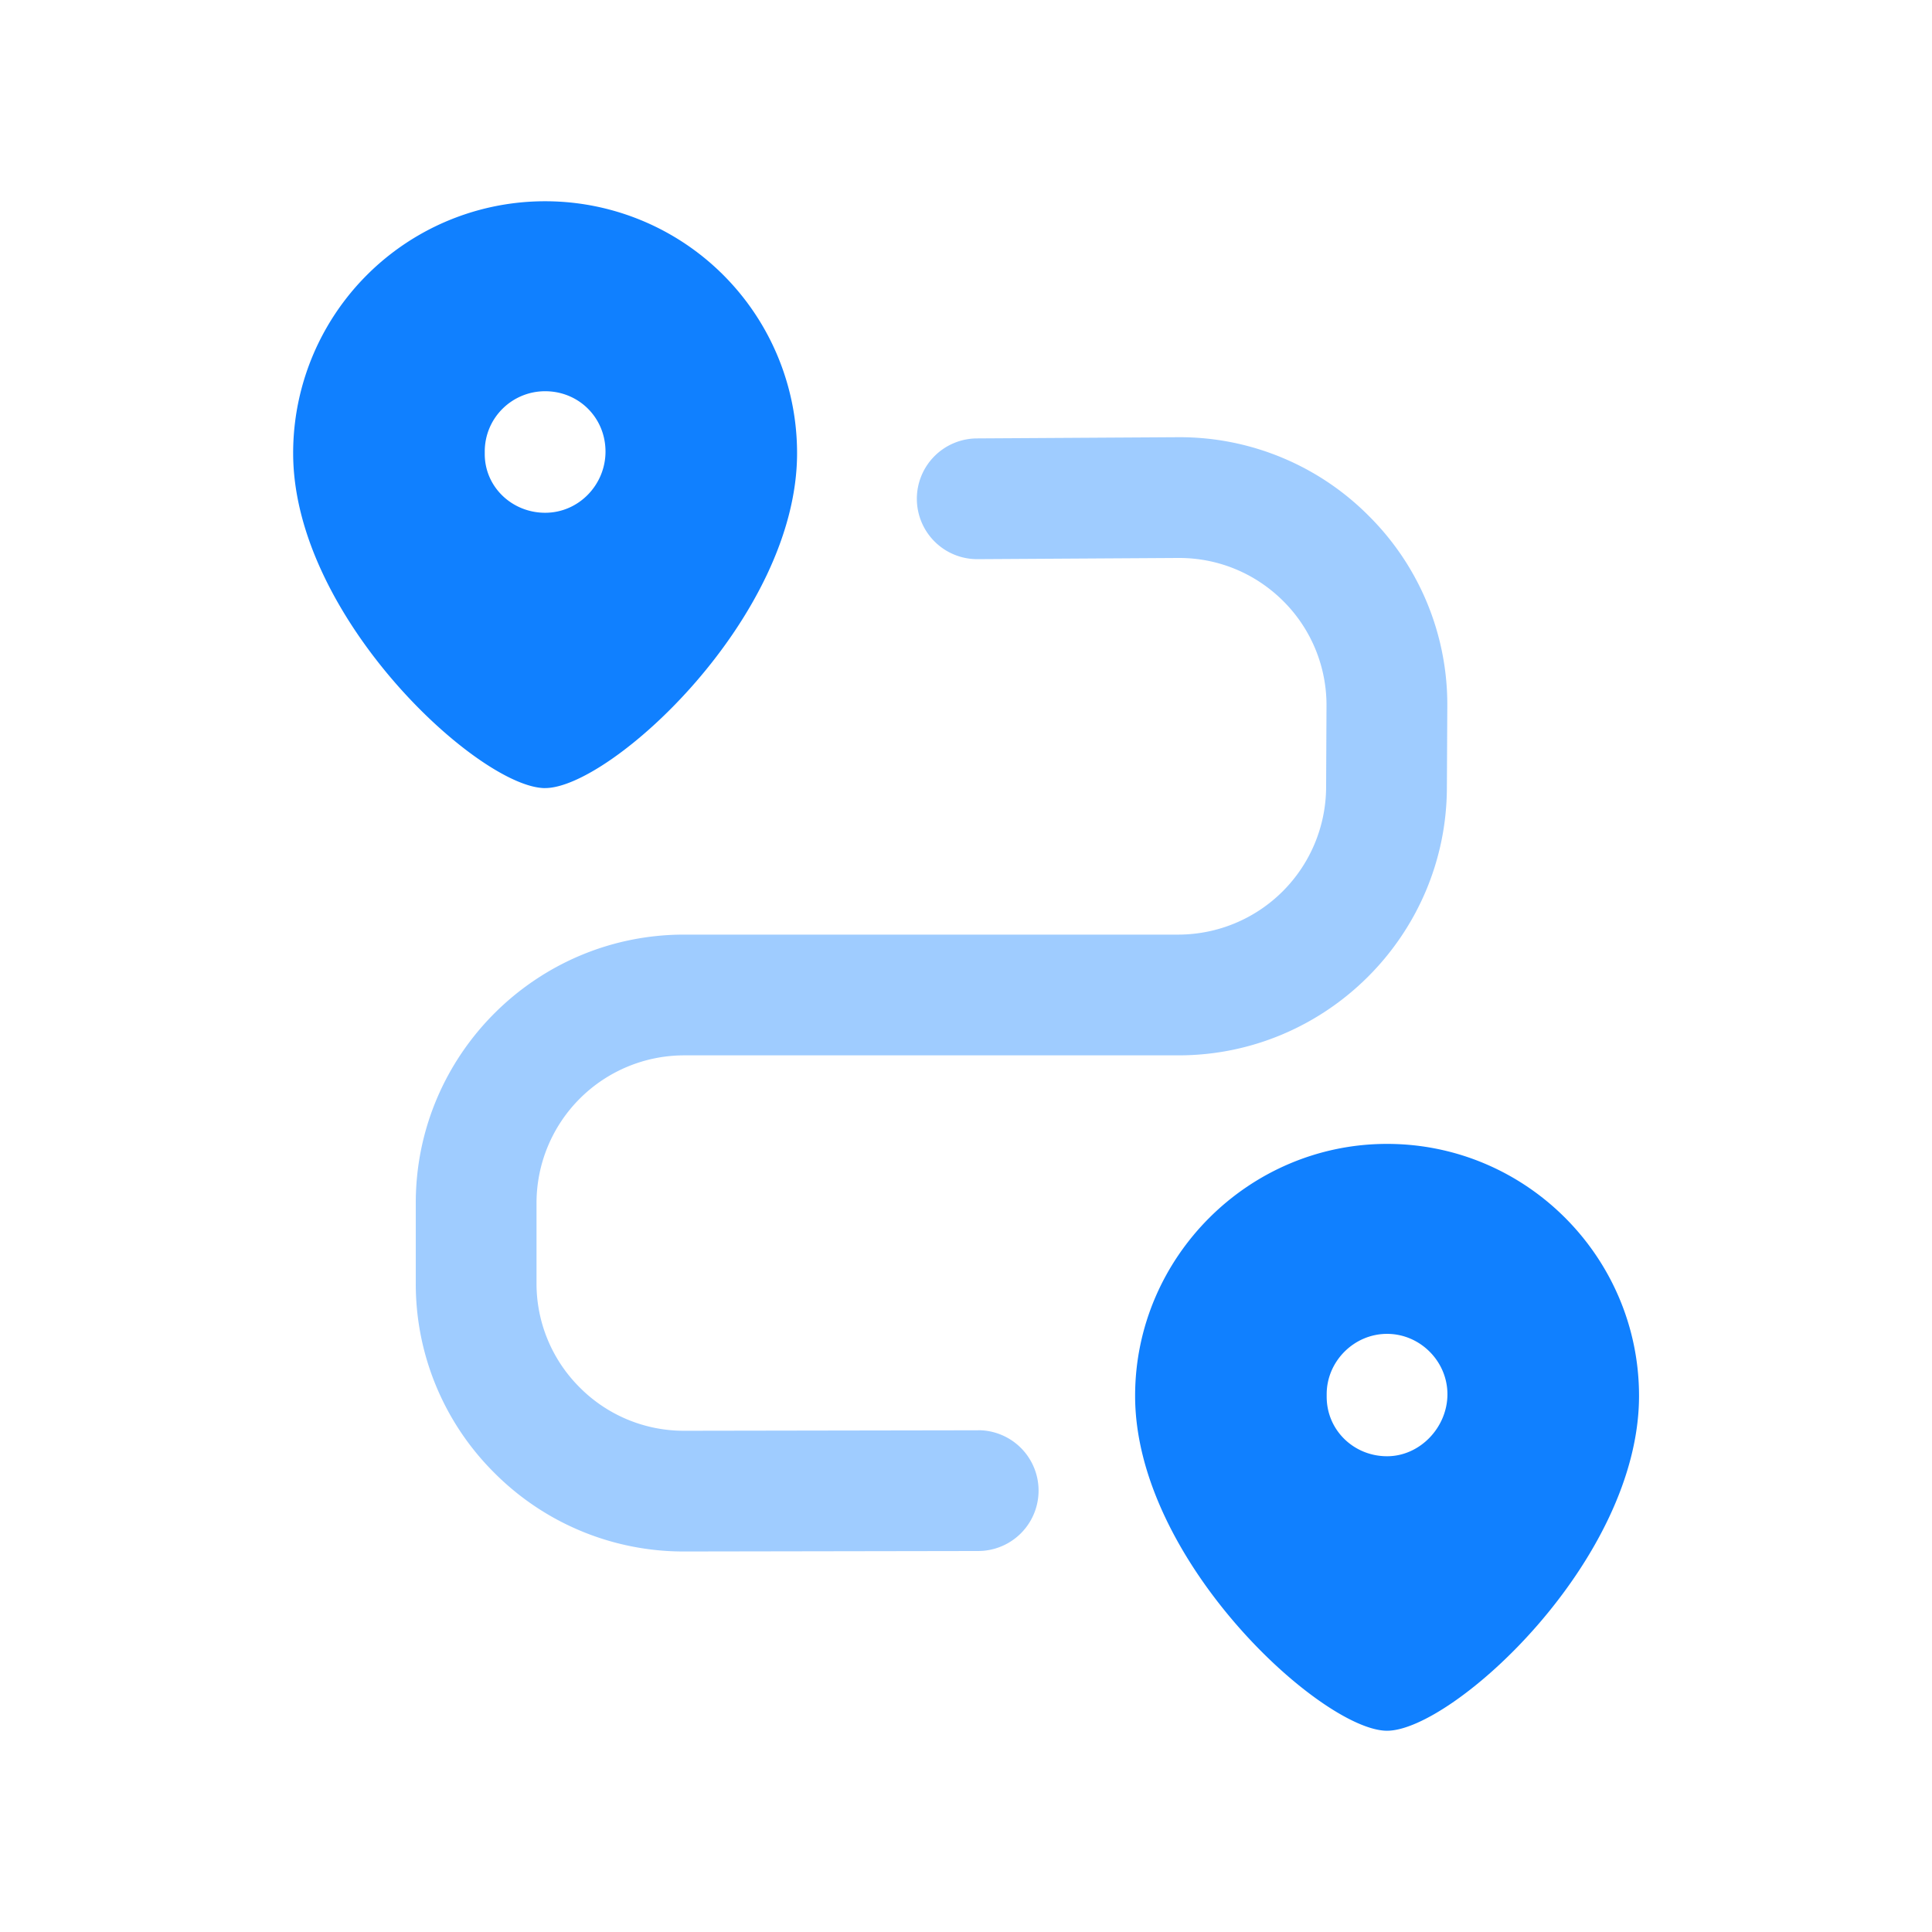 <svg xmlns="http://www.w3.org/2000/svg" fill="none" viewBox="0 0 64 64"><path d="m32.403 47.38-9.736.016a4.857 4.857 0 0 1-3.46-1.432 4.851 4.851 0 0 1-1.434-3.456v-2.66a4.893 4.893 0 0 1 4.891-4.888H39.04c4.883 0 8.87-3.973 8.89-8.856l.014-2.696a8.812 8.812 0 0 0-2.597-6.314 8.829 8.829 0 0 0-6.299-2.611h-.021l-6.662.04a2 2 0 0 0 .014 4h.011l6.653-.04h.011c1.307 0 2.536.51 3.462 1.435a4.863 4.863 0 0 1 1.426 3.472l-.013 2.698a4.902 4.902 0 0 1-4.89 4.872H22.663c-4.901 0-8.89 3.987-8.89 8.888v2.659a8.82 8.82 0 0 0 2.605 6.285 8.842 8.842 0 0 0 6.288 2.603h.005l9.734-.016a2 2 0 0 0-.003-4.001Z" fill="#1080FF" fill-rule="evenodd" clip-rule="evenodd" opacity=".4"></path><path d="M18.058 16.986c-1.094 0-2-.853-2-1.946v-.08c0-1.12.906-2 2-2 1.12 0 2 .88 2 2 0 1.093-.88 2.026-2 2.026Zm0 9.12c2.16 0 8.346-5.653 8.346-11.093a8.342 8.342 0 0 0-8.346-8.346 8.342 8.342 0 0 0-8.347 8.346c0 5.44 6.187 11.094 8.347 11.094Zm27.89 22.134c-1.093 0-2-.854-2-1.974v-.08c0-1.093.907-2 2-2 1.094 0 2 .907 2 2 0 1.094-.906 2.054-2 2.054Zm0-10.347c-4.586 0-8.346 3.76-8.346 8.347 0 5.466 6.213 11.093 8.346 11.093 2.16 0 8.347-5.627 8.347-11.093 0-4.587-3.733-8.347-8.347-8.347Z" fill="#1080FF" fill-rule="evenodd" clip-rule="evenodd"></path></svg>